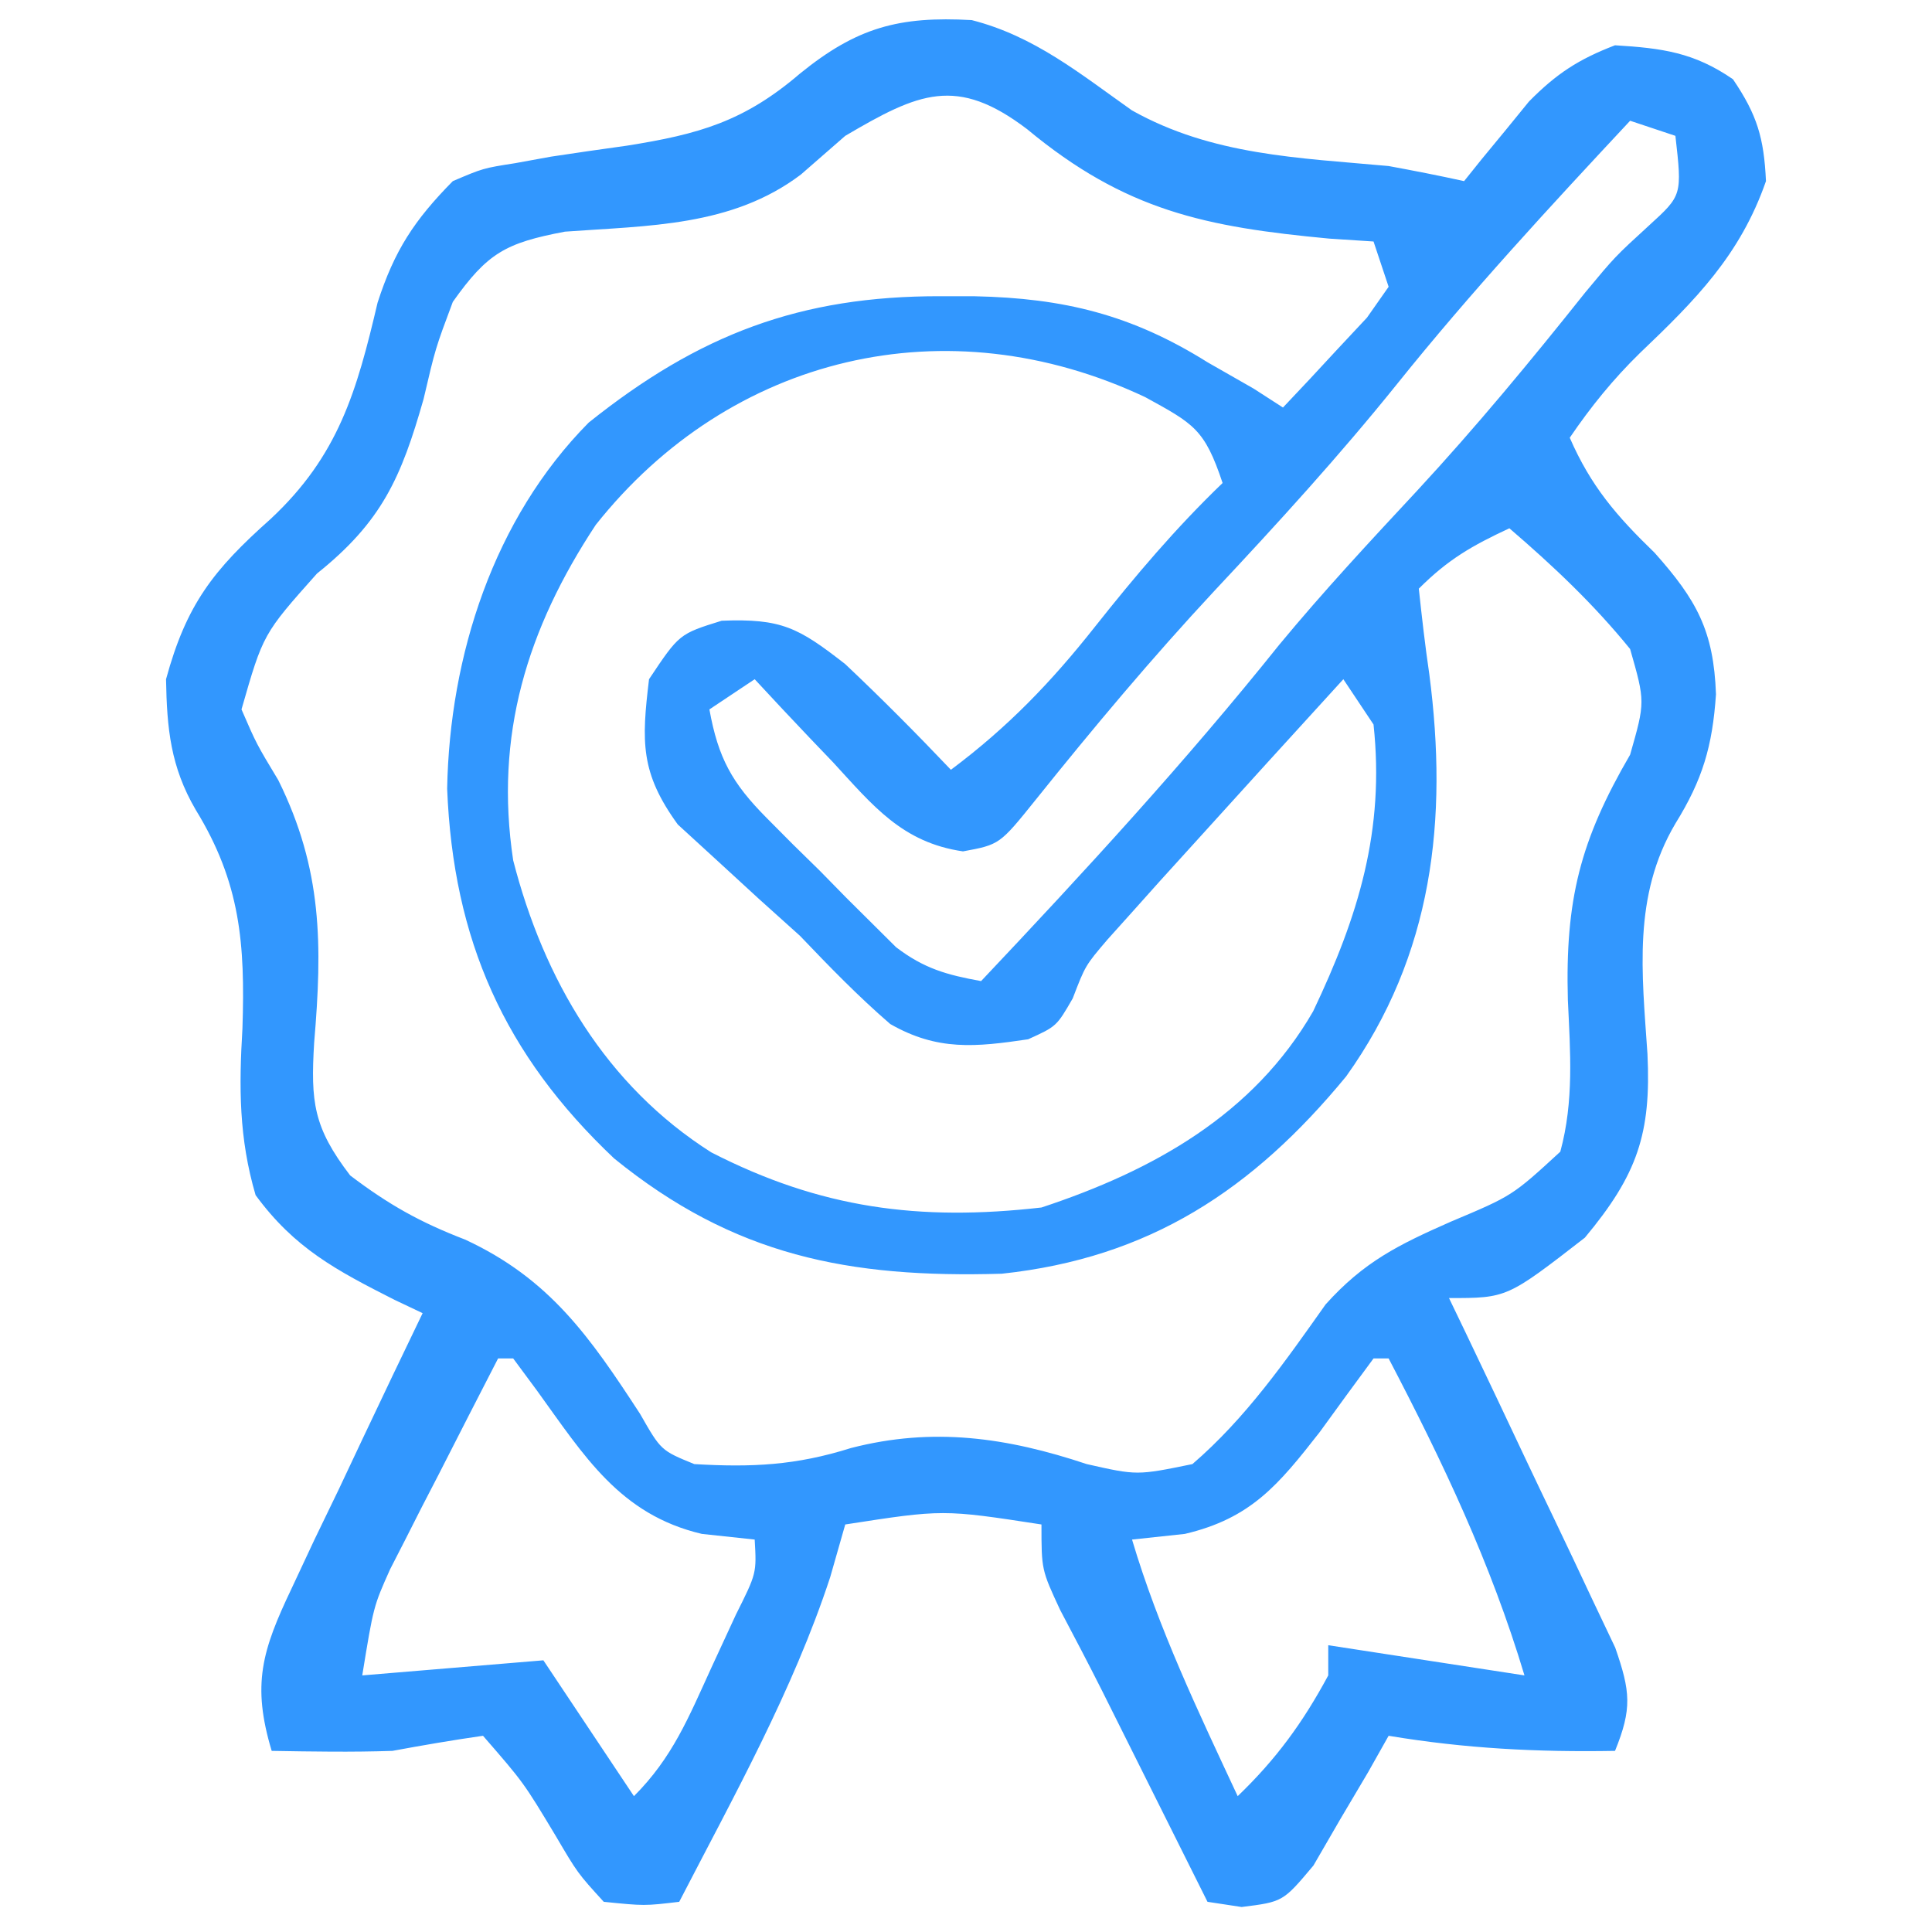 <svg xmlns="http://www.w3.org/2000/svg" width="128" height="128"><path d="M0 0 C4.142 1.056 7.158 3.539 10.613 5.98 C15.932 8.964 21.648 9.122 27.621 9.668 C29.292 9.977 30.961 10.301 32.621 10.668 C33.008 10.186 33.395 9.704 33.793 9.207 C34.314 8.575 34.835 7.944 35.371 7.293 C36.137 6.353 36.137 6.353 36.918 5.395 C38.74 3.547 40.205 2.594 42.621 1.668 C45.734 1.859 47.848 2.135 50.434 3.918 C52.036 6.28 52.488 7.801 52.621 10.668 C50.916 15.571 47.944 18.555 44.273 22.055 C42.497 23.789 41.017 25.616 39.621 27.668 C41.027 30.892 42.732 32.862 45.246 35.293 C48.029 38.418 49.16 40.46 49.309 44.668 C49.075 48.106 48.423 50.322 46.621 53.23 C43.784 58.027 44.408 63.118 44.77 68.502 C45.019 73.757 44.114 76.484 40.621 80.668 C35.463 84.668 35.463 84.668 31.621 84.668 C31.99 85.435 32.359 86.201 32.739 86.991 C34.103 89.842 35.456 92.697 36.803 95.557 C37.388 96.792 37.976 98.026 38.57 99.258 C39.422 101.03 40.258 102.81 41.094 104.59 C41.602 105.658 42.11 106.726 42.633 107.827 C43.644 110.733 43.758 111.868 42.621 114.668 C37.469 114.758 32.702 114.515 27.621 113.668 C27.174 114.462 26.726 115.256 26.266 116.074 C25.661 117.095 25.056 118.116 24.434 119.168 C23.842 120.189 23.25 121.21 22.641 122.262 C20.621 124.668 20.621 124.668 17.883 125.012 C16.763 124.842 16.763 124.842 15.621 124.668 C9.664 112.754 9.664 112.754 8.619 110.651 C7.721 108.867 6.792 107.098 5.859 105.332 C4.621 102.668 4.621 102.668 4.621 99.668 C-1.904 98.664 -1.904 98.664 -8.379 99.668 C-8.709 100.823 -9.039 101.978 -9.379 103.168 C-11.854 110.691 -15.754 117.65 -19.379 124.668 C-21.68 124.941 -21.68 124.941 -24.379 124.668 C-26.109 122.77 -26.109 122.77 -27.566 120.293 C-29.689 116.763 -29.689 116.763 -32.379 113.668 C-34.386 113.955 -36.385 114.299 -38.379 114.668 C-41.053 114.759 -43.702 114.714 -46.379 114.668 C-47.702 110.27 -47.021 108.027 -45.07 103.93 C-44.571 102.863 -44.071 101.796 -43.557 100.697 C-43.024 99.594 -42.491 98.492 -41.941 97.355 C-41.412 96.233 -40.883 95.111 -40.338 93.955 C-39.03 91.187 -37.71 88.425 -36.379 85.668 C-36.994 85.377 -37.609 85.085 -38.242 84.785 C-42.096 82.831 -44.861 81.375 -47.445 77.848 C-48.557 74.061 -48.548 70.681 -48.316 66.793 C-48.134 61.201 -48.448 57.148 -51.41 52.324 C-53.082 49.465 -53.32 46.934 -53.379 43.668 C-52.027 38.711 -50.25 36.432 -46.441 33.043 C-41.956 28.853 -40.744 24.599 -39.363 18.719 C-38.245 15.254 -36.929 13.255 -34.379 10.668 C-32.371 9.812 -32.371 9.812 -30.254 9.48 C-29.076 9.266 -29.076 9.266 -27.875 9.047 C-26.202 8.793 -24.528 8.551 -22.852 8.32 C-18.08 7.563 -15.087 6.721 -11.379 3.543 C-7.619 0.491 -4.83 -0.272 0 0 Z M-8.379 7.668 C-9.348 8.514 -10.318 9.359 -11.316 10.23 C-15.889 13.691 -21.434 13.611 -26.953 14.016 C-30.895 14.766 -32.077 15.426 -34.379 18.668 C-35.532 21.749 -35.532 21.749 -36.316 25.105 C-37.796 30.299 -39.07 33.221 -43.379 36.668 C-46.945 40.67 -46.945 40.67 -48.379 45.668 C-47.387 47.956 -47.387 47.956 -45.941 50.355 C-43.007 56.281 -43.02 61.297 -43.565 67.741 C-43.802 71.681 -43.613 73.362 -41.18 76.543 C-38.622 78.484 -36.538 79.651 -33.566 80.793 C-27.957 83.392 -25.295 87.247 -21.973 92.34 C-20.589 94.765 -20.589 94.765 -18.379 95.668 C-14.568 95.892 -11.66 95.757 -8.004 94.605 C-2.562 93.198 2.326 93.903 7.621 95.668 C10.95 96.42 10.95 96.42 14.621 95.668 C18.148 92.634 20.77 88.871 23.445 85.09 C25.991 82.256 28.276 81.136 31.746 79.605 C35.82 77.89 35.82 77.89 38.996 74.969 C39.908 71.612 39.655 68.355 39.496 64.918 C39.318 58.288 40.302 54.372 43.621 48.668 C44.621 45.168 44.621 45.168 43.621 41.668 C41.209 38.695 38.521 36.16 35.621 33.668 C33.153 34.82 31.573 35.716 29.621 37.668 C29.824 39.559 30.038 41.45 30.316 43.332 C31.571 52.951 30.558 61.938 24.809 69.98 C18.615 77.507 11.763 82.013 1.992 83.055 C-8.153 83.352 -15.753 81.866 -23.691 75.418 C-30.968 68.539 -34.353 60.942 -34.754 50.918 C-34.589 42.119 -31.684 33.037 -25.379 26.668 C-18.081 20.83 -11.37 18.273 -2.066 18.293 C-1.315 18.294 -0.563 18.295 0.212 18.296 C6.087 18.421 10.595 19.517 15.621 22.668 C16.632 23.245 17.642 23.823 18.684 24.418 C19.323 24.83 19.962 25.243 20.621 25.668 C21.821 24.409 23.005 23.135 24.184 21.855 C25.176 20.794 25.176 20.794 26.188 19.711 C26.897 18.7 26.897 18.7 27.621 17.668 C27.126 16.183 27.126 16.183 26.621 14.668 C25.654 14.605 24.688 14.542 23.691 14.477 C15.507 13.707 10.191 12.642 3.672 7.227 C-1.004 3.673 -3.513 4.806 -8.379 7.668 Z M43.621 6.668 C38.312 12.354 33.054 18.035 28.184 24.105 C24.348 28.875 20.268 33.343 16.087 37.805 C11.94 42.257 8.073 46.874 4.266 51.621 C1.852 54.625 1.852 54.625 -0.578 55.074 C-4.611 54.489 -6.549 52.039 -9.191 49.168 C-9.693 48.643 -10.196 48.119 -10.713 47.578 C-11.947 46.286 -13.164 44.978 -14.379 43.668 C-15.369 44.328 -16.359 44.988 -17.379 45.668 C-16.797 48.894 -15.879 50.551 -13.578 52.867 C-12.73 53.721 -12.73 53.721 -11.865 54.592 C-11.272 55.174 -10.678 55.756 -10.066 56.355 C-9.193 57.246 -9.193 57.246 -8.303 58.154 C-7.734 58.72 -7.164 59.285 -6.578 59.867 C-5.802 60.638 -5.802 60.638 -5.01 61.425 C-3.157 62.837 -1.654 63.257 0.621 63.668 C7.463 56.424 14.148 49.162 20.379 41.379 C23.296 37.852 26.402 34.514 29.52 31.166 C33.426 26.945 37.067 22.542 40.648 18.043 C42.621 15.668 42.621 15.668 44.875 13.605 C47.067 11.607 47.067 11.607 46.621 7.668 C45.631 7.338 44.641 7.008 43.621 6.668 Z M-24.906 33.438 C-29.468 40.346 -31.627 47.407 -30.379 55.668 C-28.353 63.557 -24.243 70.583 -17.254 75.016 C-10.026 78.723 -3.482 79.592 4.621 78.668 C11.995 76.233 18.668 72.527 22.621 65.668 C25.628 59.352 27.371 53.665 26.621 46.668 C25.961 45.678 25.301 44.688 24.621 43.668 C21.279 47.326 17.947 50.994 14.621 54.668 C13.911 55.45 13.201 56.233 12.469 57.039 C11.554 58.062 11.554 58.062 10.621 59.105 C9.817 60.001 9.817 60.001 8.996 60.914 C7.528 62.634 7.528 62.634 6.691 64.816 C5.621 66.668 5.621 66.668 3.738 67.523 C0.255 68.039 -2.27 68.303 -5.398 66.512 C-7.528 64.673 -9.436 62.703 -11.379 60.668 C-12.277 59.86 -13.176 59.051 -14.102 58.219 C-15.018 57.377 -15.935 56.535 -16.879 55.668 C-17.735 54.884 -18.591 54.1 -19.473 53.293 C-21.96 49.867 -21.878 47.814 -21.379 43.668 C-19.379 40.668 -19.379 40.668 -16.566 39.793 C-12.609 39.638 -11.489 40.241 -8.379 42.668 C-5.975 44.936 -3.656 47.273 -1.379 49.668 C2.397 46.844 5.265 43.864 8.184 40.168 C10.85 36.804 13.525 33.644 16.621 30.668 C15.428 27.089 14.716 26.75 11.496 24.98 C-1.655 18.782 -15.993 22.207 -24.906 33.438 Z M-31.379 88.668 C-32.699 91.227 -34.01 93.79 -35.316 96.355 C-35.69 97.077 -36.063 97.798 -36.447 98.541 C-36.805 99.247 -37.163 99.953 -37.531 100.68 C-38.026 101.646 -38.026 101.646 -38.531 102.632 C-39.633 105.092 -39.633 105.092 -40.379 109.668 C-36.419 109.338 -32.459 109.008 -28.379 108.668 C-26.399 111.638 -24.419 114.608 -22.379 117.668 C-19.819 115.108 -18.76 112.458 -17.254 109.168 C-16.715 108.003 -16.176 106.837 -15.621 105.637 C-14.25 102.897 -14.25 102.897 -14.379 100.668 C-15.534 100.544 -16.689 100.42 -17.879 100.293 C-23.317 99.013 -25.667 95.131 -28.812 90.785 C-29.588 89.737 -29.588 89.737 -30.379 88.668 C-30.709 88.668 -31.039 88.668 -31.379 88.668 Z M26.621 88.668 C25.424 90.286 24.239 91.913 23.059 93.543 C20.326 97.041 18.508 99.261 14.121 100.293 C12.389 100.479 12.389 100.479 10.621 100.668 C12.381 106.588 15.018 112.084 17.621 117.668 C20.173 115.216 21.935 112.799 23.621 109.668 C23.621 109.008 23.621 108.348 23.621 107.668 C27.911 108.328 32.201 108.988 36.621 109.668 C34.388 102.224 31.218 95.548 27.621 88.668 C27.291 88.668 26.961 88.668 26.621 88.668 Z " fill="#3297FE" transform="translate(64.379,1.332)"></path></svg>